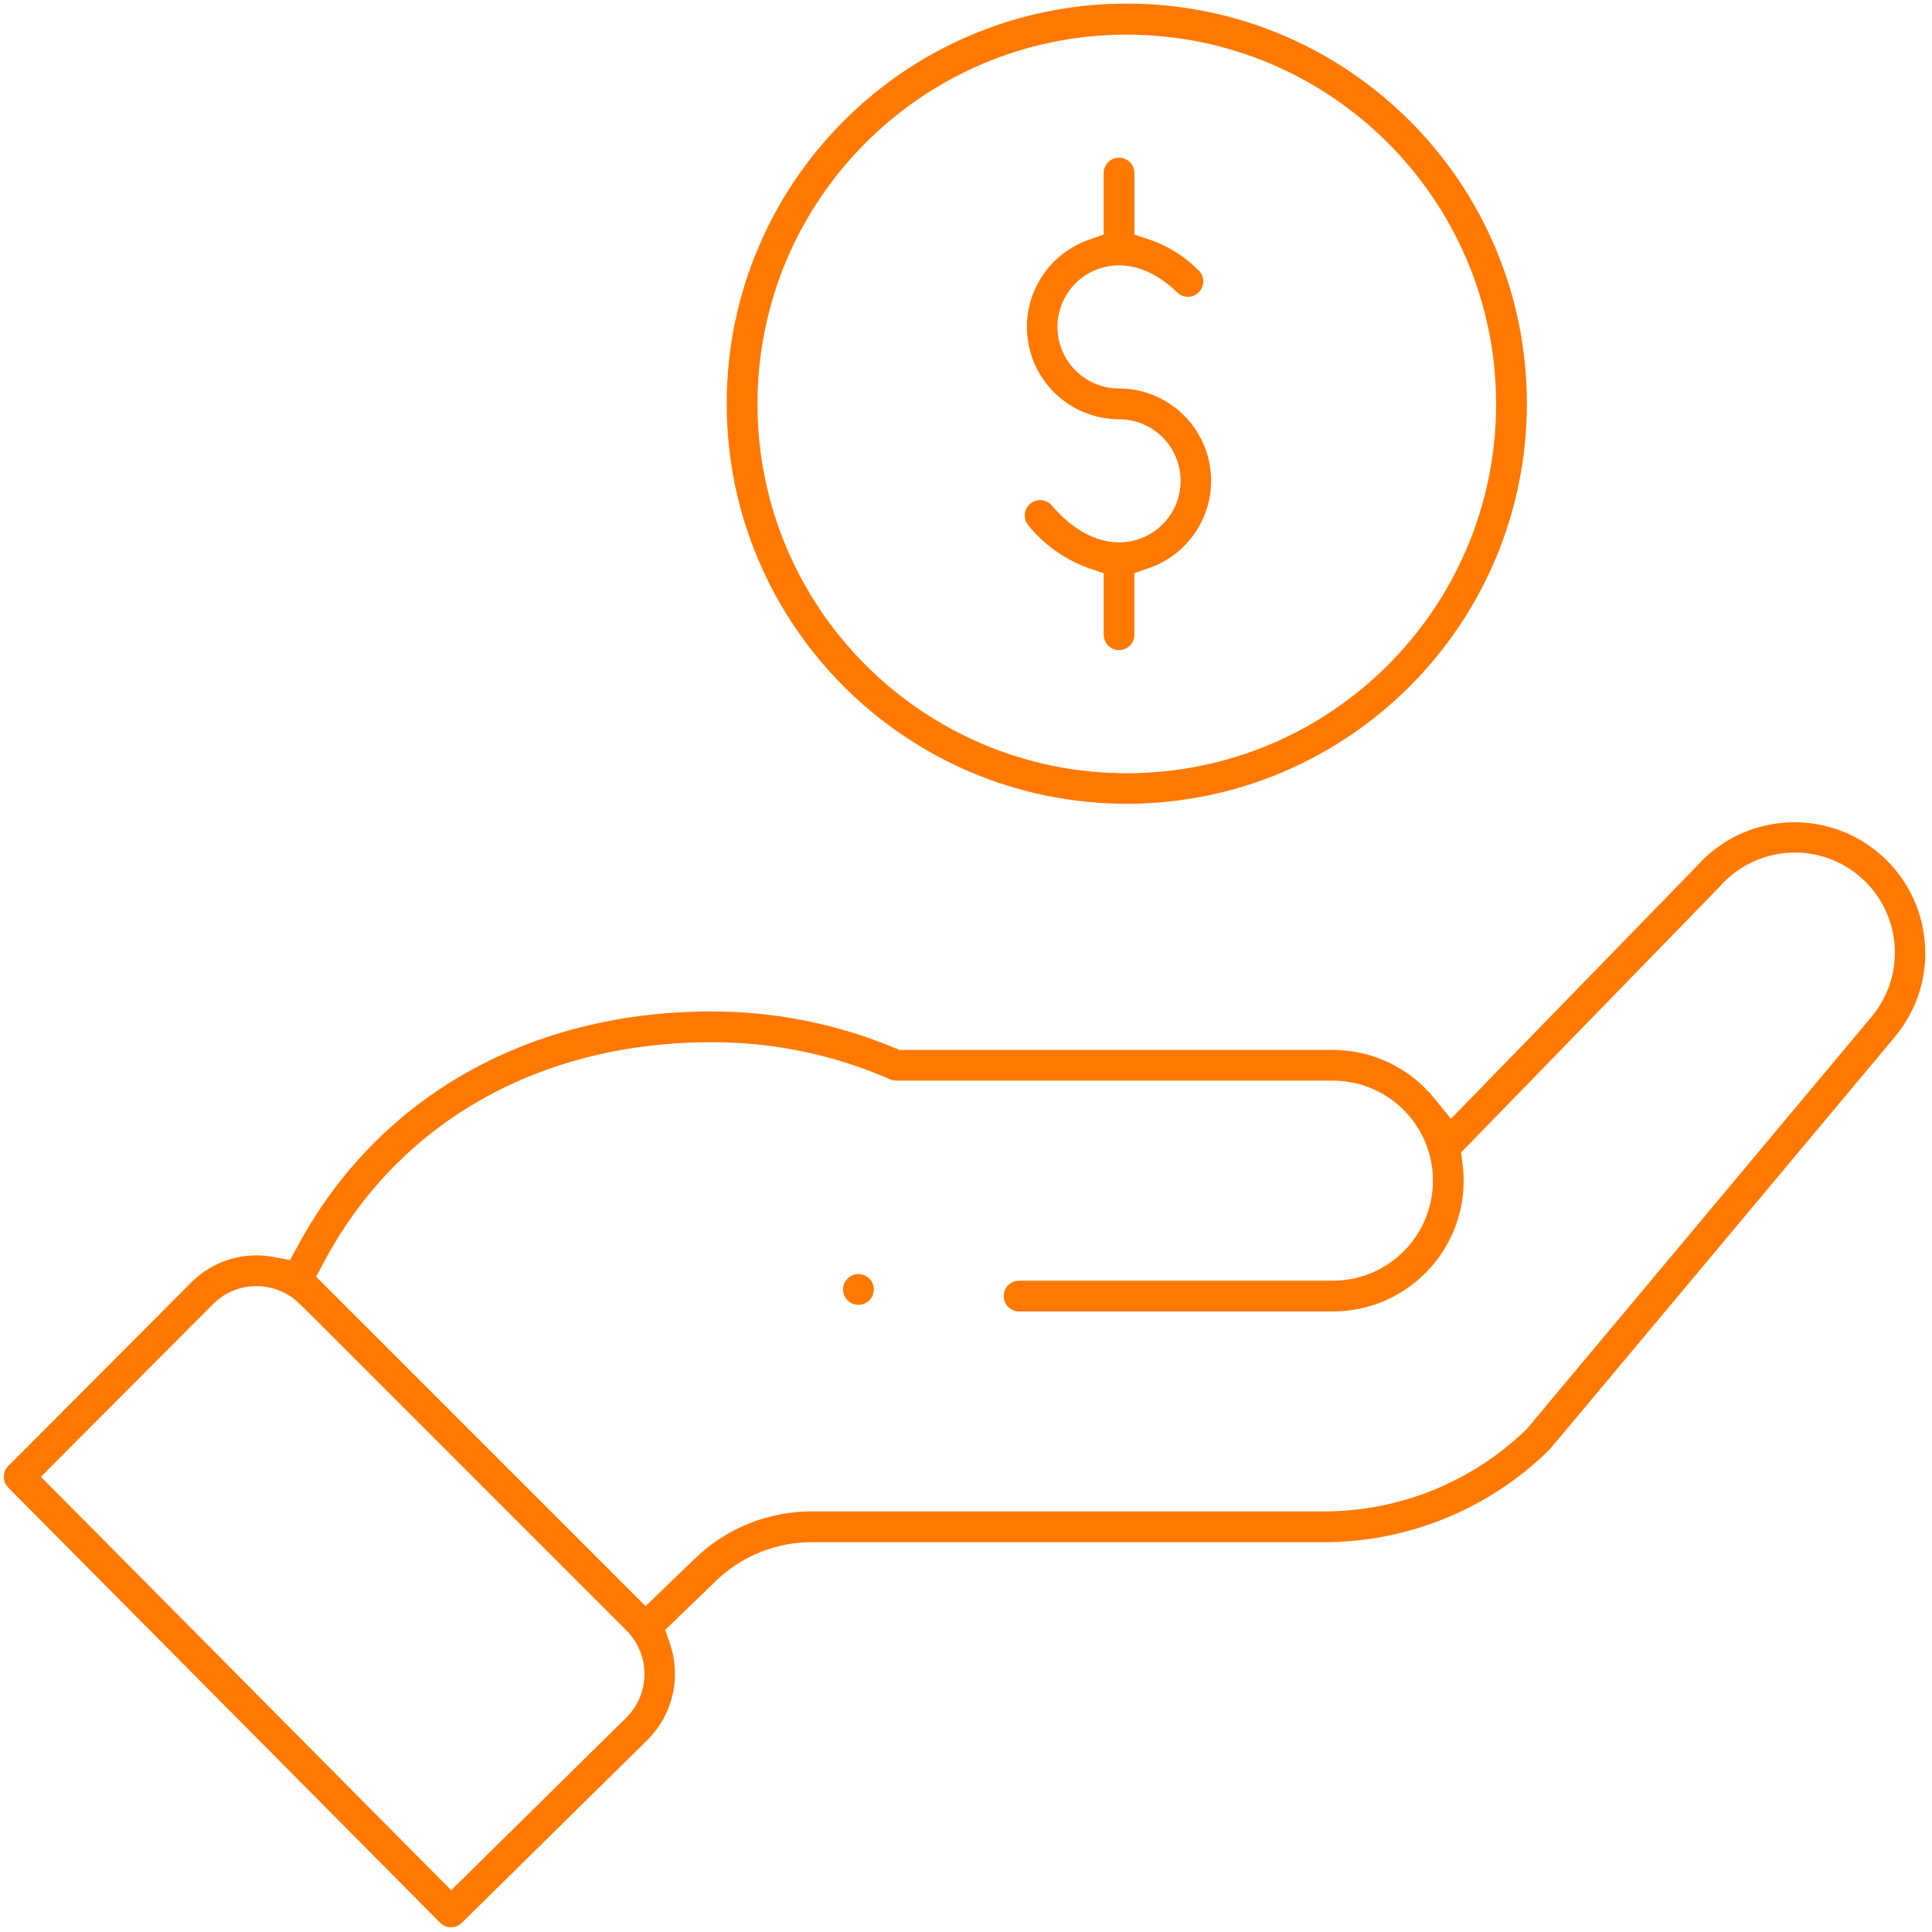 <?xml version="1.0" encoding="UTF-8"?>
<svg width="113px" height="113px" viewBox="0 0 113 113" version="1.1" xmlns="http://www.w3.org/2000/svg" xmlns:xlink="http://www.w3.org/1999/xlink">
    <!-- Generator: Sketch 60 (88103) - https://sketch.com -->
    <title>Asset 3300</title>
    <desc>Created with Sketch.</desc>
    <g id="Jobfind" stroke="none" stroke-width="1" fill="none" fill-rule="evenodd">
        <g id="HR-corner-home" transform="translate(-1057, -715)" fill="#FF7900" fill-rule="nonzero">
            <g id="Asset-3300" transform="translate(1057, 715)">
                <path d="M50.224,76.318 C49.794,76.325 49.419,76.027 49.329,75.606 C49.239,75.185 49.46,74.76 49.855,74.59 C50.251,74.421 50.711,74.555 50.953,74.911 C51.195,75.266 51.152,75.744 50.85,76.05 C50.685,76.218 50.46,76.314 50.224,76.318 Z" id="Path"></path>
                <path d="M65.905,47.011 C52.981,47.011 42.505,36.535 42.505,23.611 C42.505,10.688 52.981,0.211 65.905,0.211 C78.828,0.211 89.305,10.688 89.305,23.611 C89.294,36.53 78.824,47 65.905,47.011 Z M65.905,2.025 C53.975,2.025 44.305,11.696 44.305,23.625 C44.305,35.554 53.975,45.225 65.905,45.225 C77.834,45.225 87.505,35.554 87.505,23.625 C87.495,11.7 77.83,2.035 65.905,2.025 Z" id="Shape"></path>
                <path d="M26.381,112.725 C26.141,112.725 25.911,112.63 25.742,112.459 L0.486,87.01 C0.137,86.659 0.137,86.092 0.486,85.741 L11.187,75.008 C12.443,73.744 14.245,73.186 15.995,73.519 L16.965,73.701 L17.435,72.835 C22.138,64.143 30.951,59.159 41.611,59.159 C45.3,59.152 48.952,59.881 52.355,61.303 L52.605,61.409 L77.96,61.409 C80.271,61.411 82.456,62.458 83.905,64.258 L84.863,65.437 L99.225,50.677 L99.252,50.645 C102.022,47.546 106.759,47.226 109.921,49.923 C113.083,52.62 113.513,57.349 110.889,60.572 C102.051,71.147 97.056,77.107 94.228,80.491 C91.543,83.7 90.76,84.634 90.592,84.825 L90.576,84.838 C87.056,88.283 82.325,90.208 77.4,90.2 L47.495,90.2 C45.396,90.195 43.378,91.009 41.87,92.47 L38.907,95.328 L39.186,96.14 C39.852,98.095 39.356,100.259 37.906,101.729 L27.009,112.466 C26.841,112.632 26.615,112.725 26.379,112.725 L26.381,112.725 Z M15.001,75.224 C14.048,75.221 13.133,75.6 12.46,76.275 L2.392,86.377 L26.388,110.556 L36.641,100.453 C38.045,99.048 38.045,96.772 36.641,95.366 C28.541,87.266 23.904,82.631 21.139,79.861 C17.242,75.955 17.242,75.955 16.913,75.769 C16.339,75.413 15.676,75.224 15.001,75.224 L15.001,75.224 Z M41.611,60.957 C31.565,60.957 23.31,65.637 18.961,73.793 L18.49,74.675 L37.757,93.942 L40.624,91.177 C42.464,89.39 44.93,88.394 47.495,88.4 L77.4,88.4 C81.814,88.409 86.059,86.702 89.237,83.639 L89.291,83.59 L109.512,59.413 C111.526,56.944 111.194,53.317 108.764,51.255 C106.335,49.193 102.702,49.455 100.593,51.844 C100.438,52.011 99.198,53.284 95.276,57.314 L85.455,67.408 L85.54,68.056 C85.584,68.387 85.606,68.721 85.608,69.055 C85.608,73.28 82.183,76.705 77.958,76.705 L59.607,76.705 C59.11,76.705 58.707,76.302 58.707,75.805 C58.707,75.308 59.11,74.905 59.607,74.905 L77.96,74.905 C81.191,74.905 83.81,72.286 83.81,69.055 C83.81,65.824 81.191,63.205 77.96,63.205 L52.425,63.205 C52.301,63.205 52.179,63.18 52.065,63.13 C48.769,61.687 45.209,60.947 41.611,60.957 L41.611,60.957 Z" id="Shape"></path>
                <path d="M65.455,38.025 C64.958,38.025 64.555,37.622 64.555,37.125 L64.555,33.525 L63.634,33.217 C62.255,32.713 61.041,31.842 60.122,30.697 C59.829,30.315 59.889,29.77 60.258,29.46 C60.626,29.15 61.174,29.186 61.499,29.54 C62.68,30.946 64.087,31.723 65.452,31.723 C67.441,31.723 69.052,30.111 69.052,28.123 C69.052,26.135 67.441,24.523 65.452,24.523 C62.827,24.517 60.586,22.624 60.141,20.036 C59.697,17.448 61.179,14.916 63.652,14.035 L64.552,13.716 L64.552,10.125 C64.552,9.628 64.955,9.225 65.452,9.225 C65.95,9.225 66.352,9.628 66.352,10.125 L66.352,13.725 L67.275,14.024 C68.329,14.392 69.286,14.994 70.074,15.784 C70.323,16.003 70.431,16.341 70.355,16.664 C70.279,16.987 70.032,17.242 69.712,17.328 C69.392,17.414 69.05,17.317 68.823,17.075 C67.77,16.058 66.604,15.52 65.448,15.52 C63.46,15.52 61.848,17.132 61.848,19.12 C61.848,21.109 63.46,22.72 65.448,22.72 C68.074,22.726 70.315,24.619 70.759,27.207 C71.203,29.795 69.722,32.327 67.248,33.208 L66.348,33.527 L66.348,37.125 C66.348,37.619 65.949,38.021 65.455,38.025 Z" id="Path"></path>
            </g>
        </g>
    </g>
</svg>